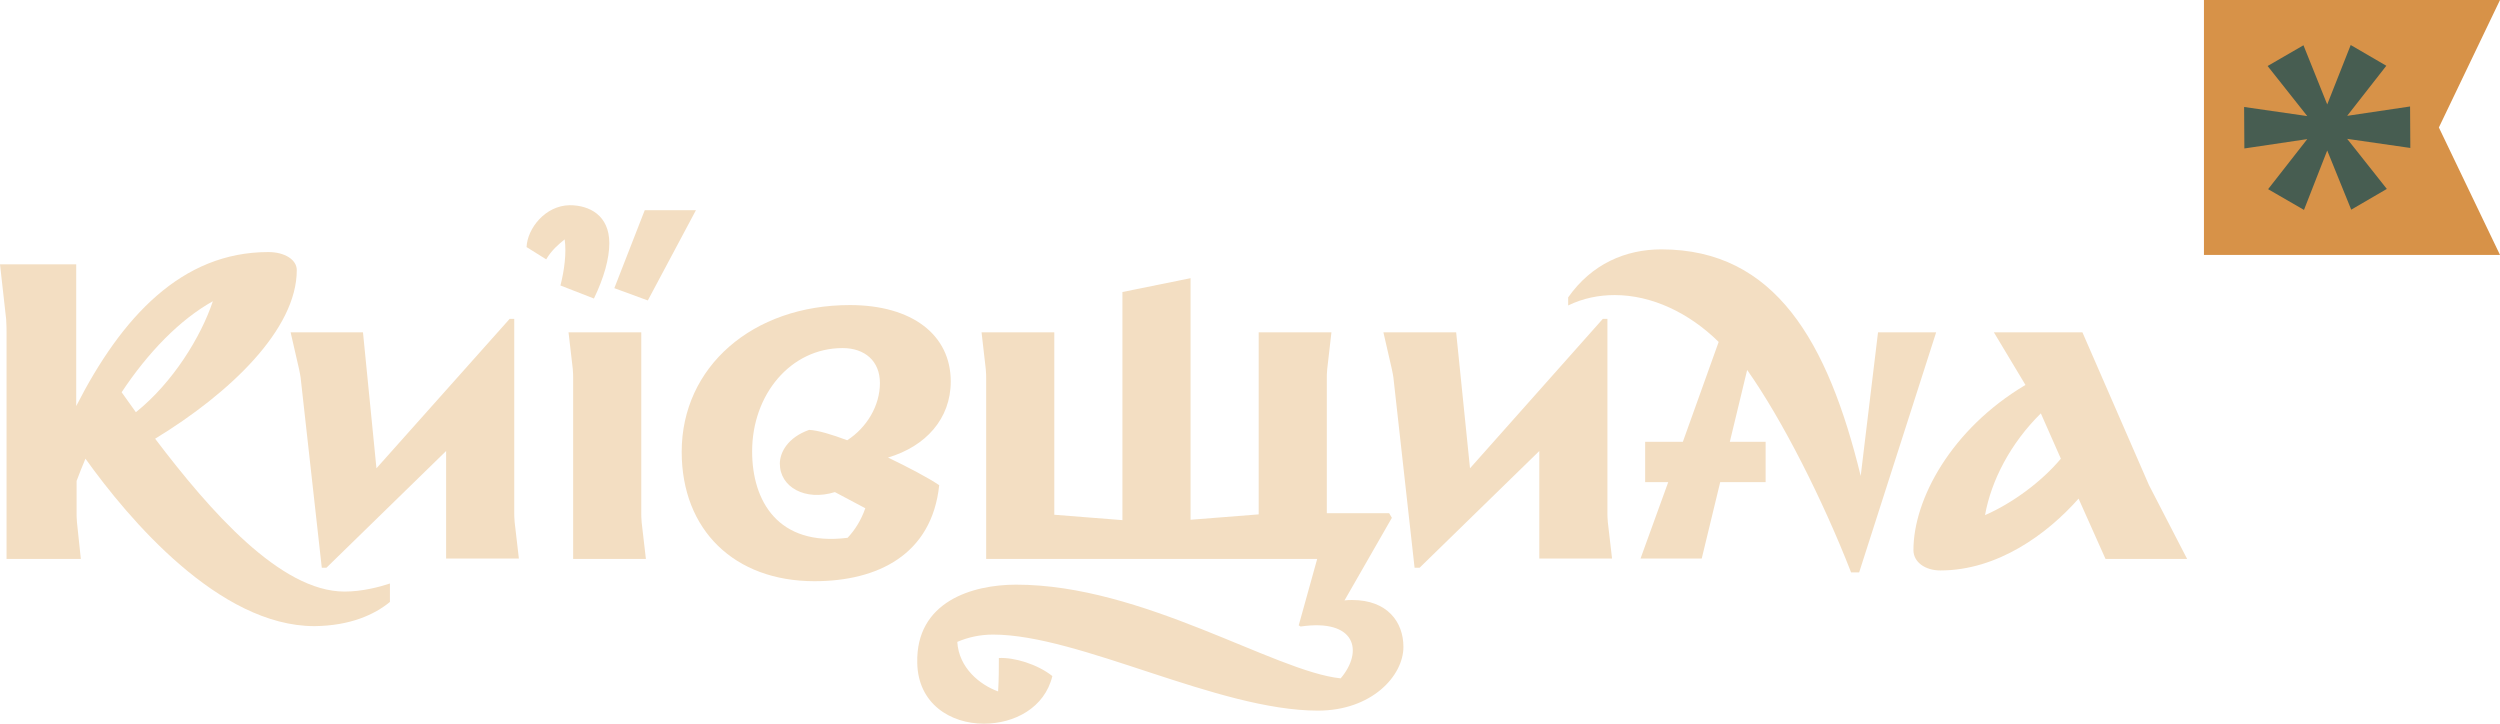 <svg width="304" height="88" viewBox="0 0 304 88" fill="none" xmlns="http://www.w3.org/2000/svg">
<path d="M304 31L296.567 15.5L304 0H268V31H304Z" fill="#D79248"/>
<path d="M293.096 17.991L293.065 12.947L285.416 14.085L290.177 7.996L285.846 5.474L282.99 12.701L280.102 5.505L275.741 8.027L280.563 14.116L272.884 13.009L272.915 18.053L280.563 16.915L275.802 23.004L280.164 25.526L282.99 18.299L285.908 25.495L290.239 22.973L285.416 16.884L293.096 17.991Z" fill="#475D51"/>
<g clip-path="url(#clip0_278_7179)">
<path d="M14.791 47.697C17.974 42.887 21.858 38.87 25.884 36.629C24.433 40.972 21.016 46.529 16.523 50.125C15.914 49.285 15.352 48.491 14.791 47.697ZM47.415 73.196V70.954C46.151 71.374 44.045 71.935 41.892 71.935C34.122 71.935 25.556 62.174 18.863 53.348C27.99 47.79 36.088 40.038 36.088 32.846C36.088 31.585 34.637 30.651 32.624 30.651C22.093 30.651 14.791 38.543 9.268 49.378V32.145H0L0.749 38.824C0.796 39.571 0.796 40.131 0.796 40.411V67.965H9.829L9.361 63.529C9.314 63.015 9.314 62.641 9.314 62.501V58.485C9.642 57.597 10.017 56.663 10.391 55.776C15.633 63.108 26.633 76.138 38.241 76.138C42.594 76.091 45.542 74.737 47.415 73.196Z" fill="#F3DEC2"/>
<path d="M39.692 69.039L54.248 54.842V67.918H63.095L62.58 63.482C62.533 62.968 62.533 62.594 62.533 62.454V38.777H61.971L45.776 56.944L44.138 40.411H35.339L36.368 44.895C36.462 45.408 36.556 45.782 36.556 45.922L39.13 69.039H39.692Z" fill="#F3DEC2"/>
<path d="M74.703 35.041L78.775 36.535L84.626 25.56H78.4L74.703 35.041ZM64.031 30.044L66.418 31.538C67.073 30.417 67.963 29.67 68.665 29.11C68.899 30.791 68.618 32.892 68.15 34.714L72.222 36.302C73.439 33.78 74.094 31.445 74.094 29.577C74.094 26.168 71.66 24.953 69.273 24.953C66.278 25 64.125 27.802 64.031 30.044ZM69.695 67.965H78.541L78.026 63.529C77.979 63.015 77.979 62.641 77.979 62.501V40.411H69.133L69.648 44.848C69.695 45.362 69.695 45.735 69.695 45.875V67.965Z" fill="#F3DEC2"/>
<path d="M91.459 54.889C91.459 47.977 96.14 42.326 102.459 42.326C105.174 42.326 106.999 43.914 106.999 46.576C106.999 49.331 105.408 51.993 103.021 53.535C101.148 52.834 99.463 52.32 98.387 52.274C95.766 53.208 94.829 55.029 94.829 56.383C94.829 59.232 97.919 60.96 101.523 59.839L105.22 61.801C104.706 63.295 103.91 64.509 103.067 65.397C94.595 66.471 91.459 60.913 91.459 54.889ZM99.042 70.674C106.718 70.674 113.318 67.451 114.207 58.999C112.897 58.111 110.51 56.85 107.982 55.636C112.569 54.282 115.611 50.919 115.611 46.389C115.611 40.692 110.884 37.096 103.348 37.096C91.506 37.096 82.894 44.615 82.894 54.936C82.894 64.463 89.306 70.674 99.042 70.674Z" fill="#F3DEC2"/>
<path d="M136.487 50.125V63.248L128.202 62.594V40.411H119.356L119.871 44.895C119.918 45.408 119.918 45.782 119.918 45.922V67.965H160.171L157.924 76.044L158.158 76.185C164.852 75.204 165.835 79.174 163.026 82.489C154.976 81.649 138.968 71.094 123.569 71.094C118.233 71.094 111.352 73.149 111.539 80.621C111.633 85.572 115.565 88 119.637 88C123.335 88 127.032 86.085 127.968 82.209C126.143 80.761 123.335 79.921 121.462 80.014C121.462 81.228 121.462 82.676 121.369 84.077C119.169 83.283 116.594 81.228 116.407 78.053C117.718 77.492 119.169 77.165 120.76 77.165C131.245 77.165 148.095 86.412 160.265 86.412C166.771 86.412 170.656 82.209 170.656 78.66C170.656 75.624 168.69 72.962 164.43 72.962C164.103 72.962 163.822 72.962 163.494 73.009L169.251 62.968L168.924 62.408H161.341V45.922C161.341 45.735 161.341 45.362 161.388 44.895L161.903 40.411H153.056V62.548L144.772 63.202V50.125V45.222V33.827L136.487 35.508V45.222V50.125Z" fill="#F3DEC2"/>
<path d="M172.621 69.039L187.178 54.842V67.918H196.025L195.51 63.482C195.463 62.968 195.463 62.594 195.463 62.454V38.777H194.901L178.753 56.944L177.068 40.411H168.222L169.251 44.895C169.345 45.408 169.439 45.782 169.439 45.922L172.013 69.039H172.621Z" fill="#F3DEC2"/>
<path d="M226.074 69.6L235.436 40.411H228.368L226.261 57.878C222.283 41.579 215.87 30.324 202.016 30.324C197.663 30.324 193.544 32.099 190.689 36.161V37.142C192.514 36.255 194.433 35.881 196.352 35.881C200.846 35.881 205.386 38.03 208.99 41.579L204.637 53.721H200.05V58.625H202.858L199.488 67.918H206.93L209.177 58.625H214.7V53.721H210.347L212.454 44.988C216.713 51.013 221.674 60.82 225.091 69.6H226.074Z" fill="#F3DEC2"/>
<path d="M241.38 62.641C242.129 58.438 244.469 53.908 248.167 50.265L250.601 55.776C248.26 58.578 244.703 61.193 241.38 62.641ZM242.456 40.411L246.295 46.809C237.261 52.18 232.674 60.726 232.674 66.891C232.674 68.339 234.078 69.366 235.95 69.366C242.878 69.366 248.916 64.976 252.754 60.633L256.03 67.965H265.953L261.319 58.998L253.222 40.411H242.456Z" fill="#F3DEC2"/>
</g>
<defs>
<clipPath id="clip0_278_7179">
<rect width="266" height="63" fill="white" transform="translate(0 25)"/>
</clipPath>
</defs>
</svg>
